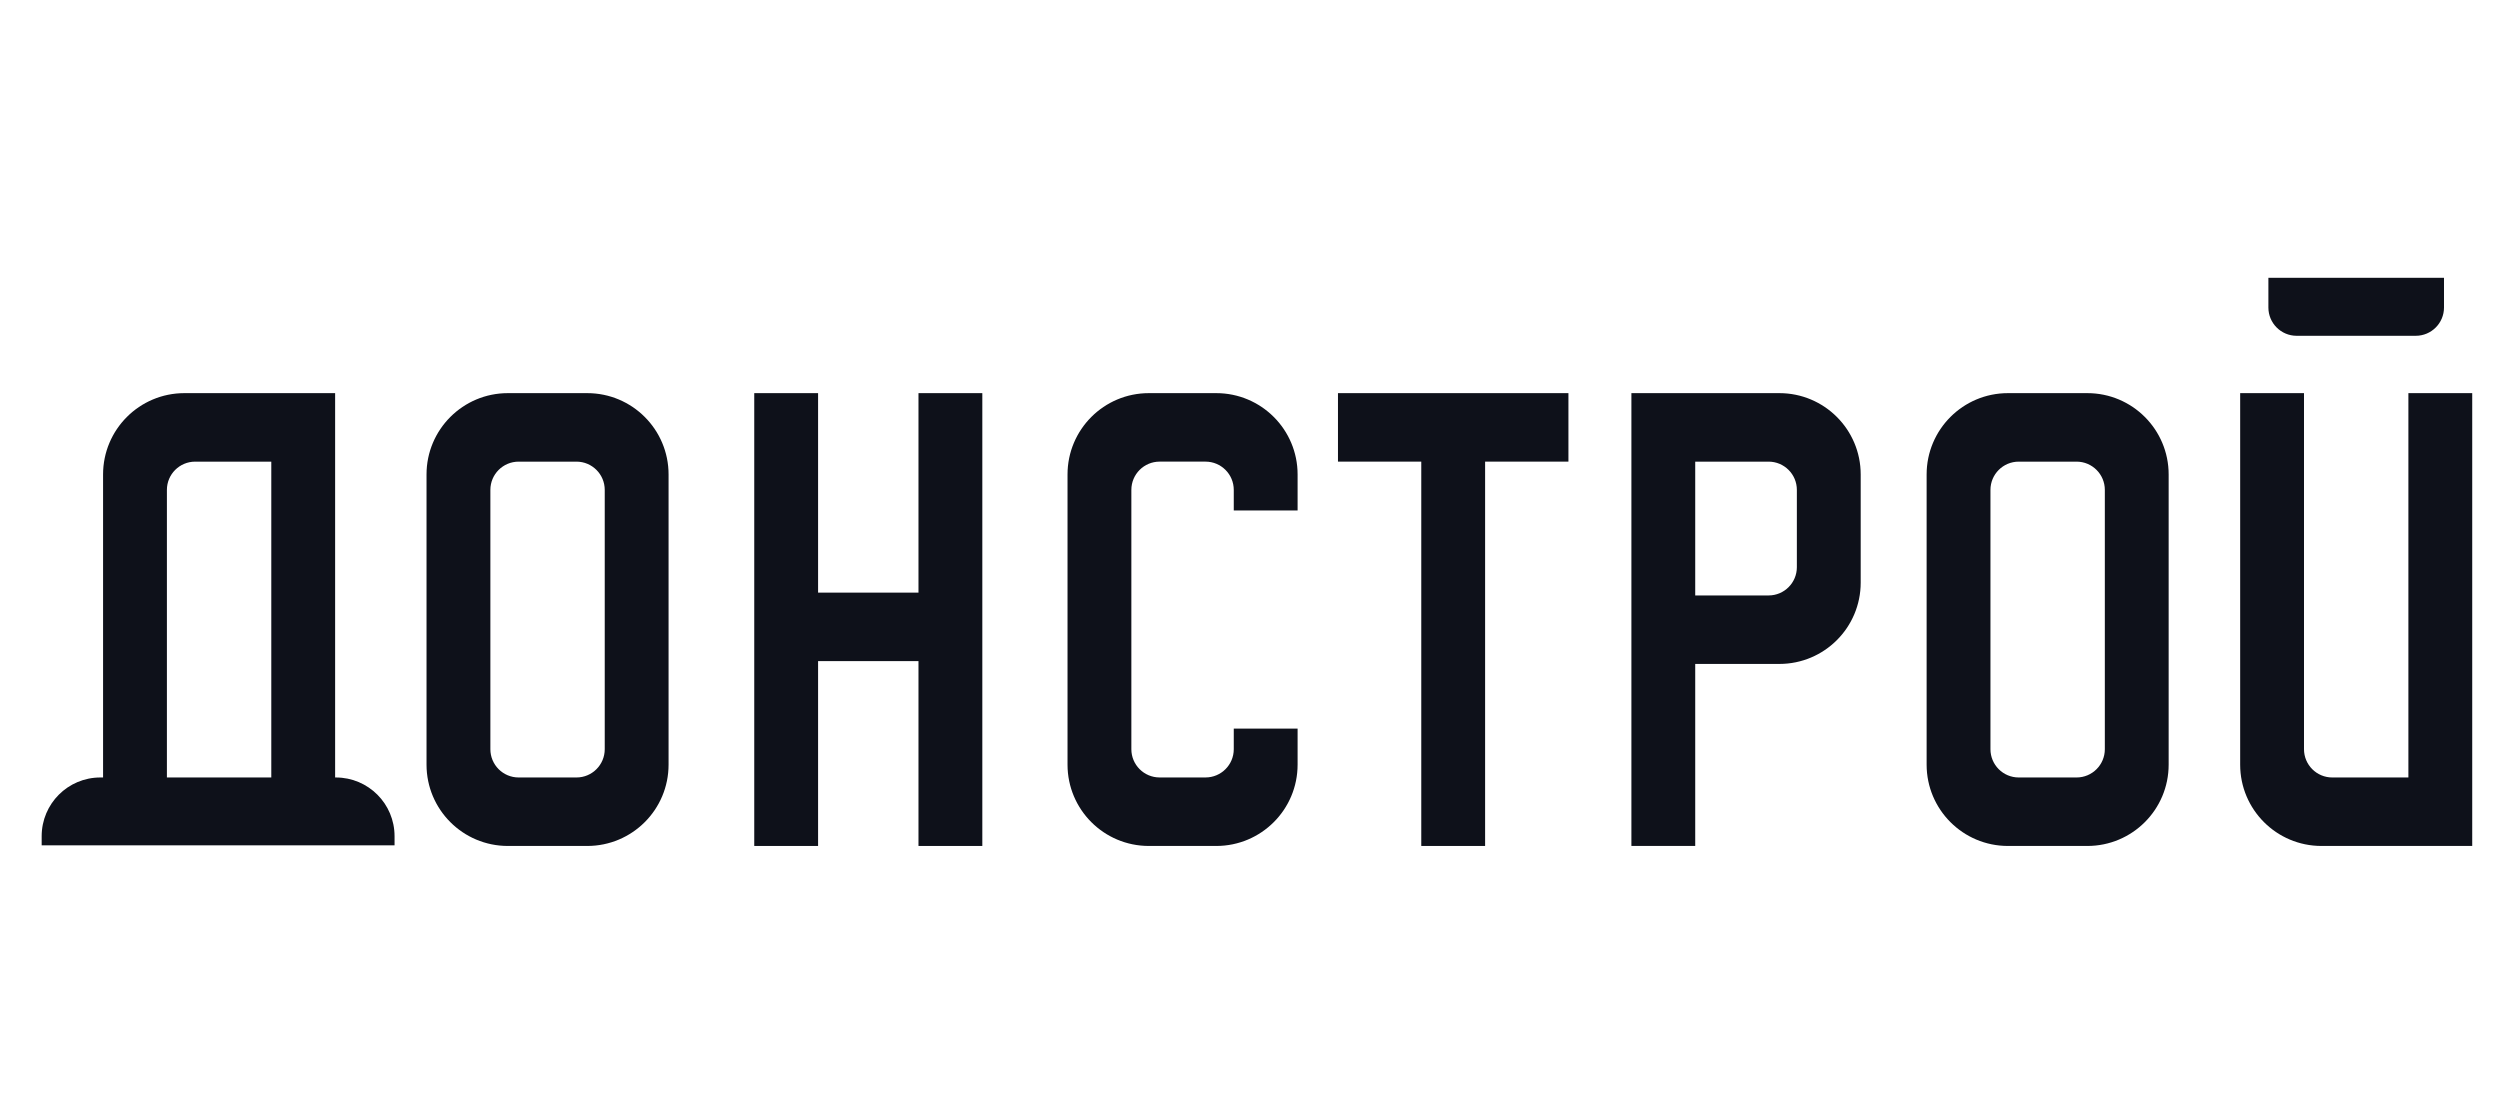 <svg width="180" height="80" viewBox="0 0 180 80" fill="none" xmlns="http://www.w3.org/2000/svg">
<g clip-path="url(#clip0_815_1910)">
<path d="M66.131 42.669H58.902V28.306H54.306V60.909H58.902V47.6H66.131V60.909H70.727V28.306H66.131V42.669Z" fill="#0E111A"/>
<path d="M96.334 28.306V33.237H102.332V60.909H106.928V33.237H112.927V28.306H96.334Z" fill="#0E111A"/>
<path d="M42.282 28.306H36.566C33.332 28.306 30.71 30.928 30.71 34.161V55.054C30.71 58.288 33.332 60.909 36.566 60.909H42.282C45.516 60.909 48.137 58.288 48.137 55.054V34.161C48.137 30.928 45.516 28.306 42.282 28.306ZM43.541 53.943C43.541 55.067 42.63 55.978 41.506 55.978H37.342C36.218 55.978 35.307 55.067 35.307 53.943V35.272C35.307 34.149 36.218 33.238 37.342 33.238H41.506C42.63 33.238 43.541 34.149 43.541 35.272V53.943Z" fill="#0E111A"/>
<path d="M150.289 28.306H144.572C141.338 28.306 138.717 30.928 138.717 34.161V55.054C138.717 58.288 141.339 60.909 144.572 60.909H150.289C153.523 60.909 156.143 58.288 156.143 55.054V34.161C156.143 30.928 153.522 28.306 150.289 28.306ZM151.548 53.943C151.548 55.067 150.636 55.978 149.513 55.978H145.348C144.224 55.978 143.313 55.067 143.313 53.943V35.272C143.313 34.149 144.224 33.238 145.348 33.238H149.513C150.636 33.238 151.548 34.149 151.548 35.272V53.943Z" fill="#0E111A"/>
<path d="M128.115 28.306H117.461V60.909H122.056V47.803H128.115C131.349 47.803 133.97 45.182 133.97 41.948V34.161C133.97 30.928 131.348 28.306 128.115 28.306ZM129.374 40.837C129.374 41.961 128.463 42.872 127.339 42.872H122.056V33.238H127.339C128.463 33.238 129.374 34.149 129.374 35.272V40.837Z" fill="#0E111A"/>
<path d="M87.572 28.306H82.717C79.483 28.306 76.862 30.928 76.862 34.161V55.054C76.862 58.288 79.483 60.909 82.717 60.909H87.572C90.806 60.909 93.427 58.288 93.427 55.054V52.459H88.831V53.943C88.831 55.066 87.92 55.977 86.796 55.977H83.493C82.369 55.977 81.458 55.066 81.458 53.943V35.272C81.458 34.148 82.369 33.237 83.493 33.237H86.796C87.92 33.237 88.831 34.148 88.831 35.272V36.755H93.427V34.16C93.427 30.928 90.806 28.306 87.572 28.306Z" fill="#0E111A"/>
<path d="M173.404 28.306V55.978H167.923C166.799 55.978 165.888 55.067 165.888 53.943V28.306H161.292V55.054C161.292 58.288 163.914 60.909 167.147 60.909H178V28.306H173.404Z" fill="#0E111A"/>
<path d="M165.359 24.177H173.933C175.057 24.177 175.968 23.266 175.968 22.142V20H163.324V22.142C163.324 23.266 164.235 24.177 165.359 24.177Z" fill="#0E111A"/>
<path d="M24.182 55.978H24.129V28.306H13.276C10.042 28.306 7.421 30.928 7.421 34.161V55.978H7.226C4.892 55.978 3 57.87 3 60.204V60.862H28.408V60.204C28.408 57.869 26.516 55.978 24.182 55.978ZM19.533 55.978H12.017V35.272C12.017 34.149 12.928 33.238 14.052 33.238H19.533V55.978Z" fill="#0E111A"/>
</g>
<defs>
<clipPath id="clip0_815_1910">
<rect width="180" height="80" fill="white"/>
</clipPath>
</defs>
</svg>
